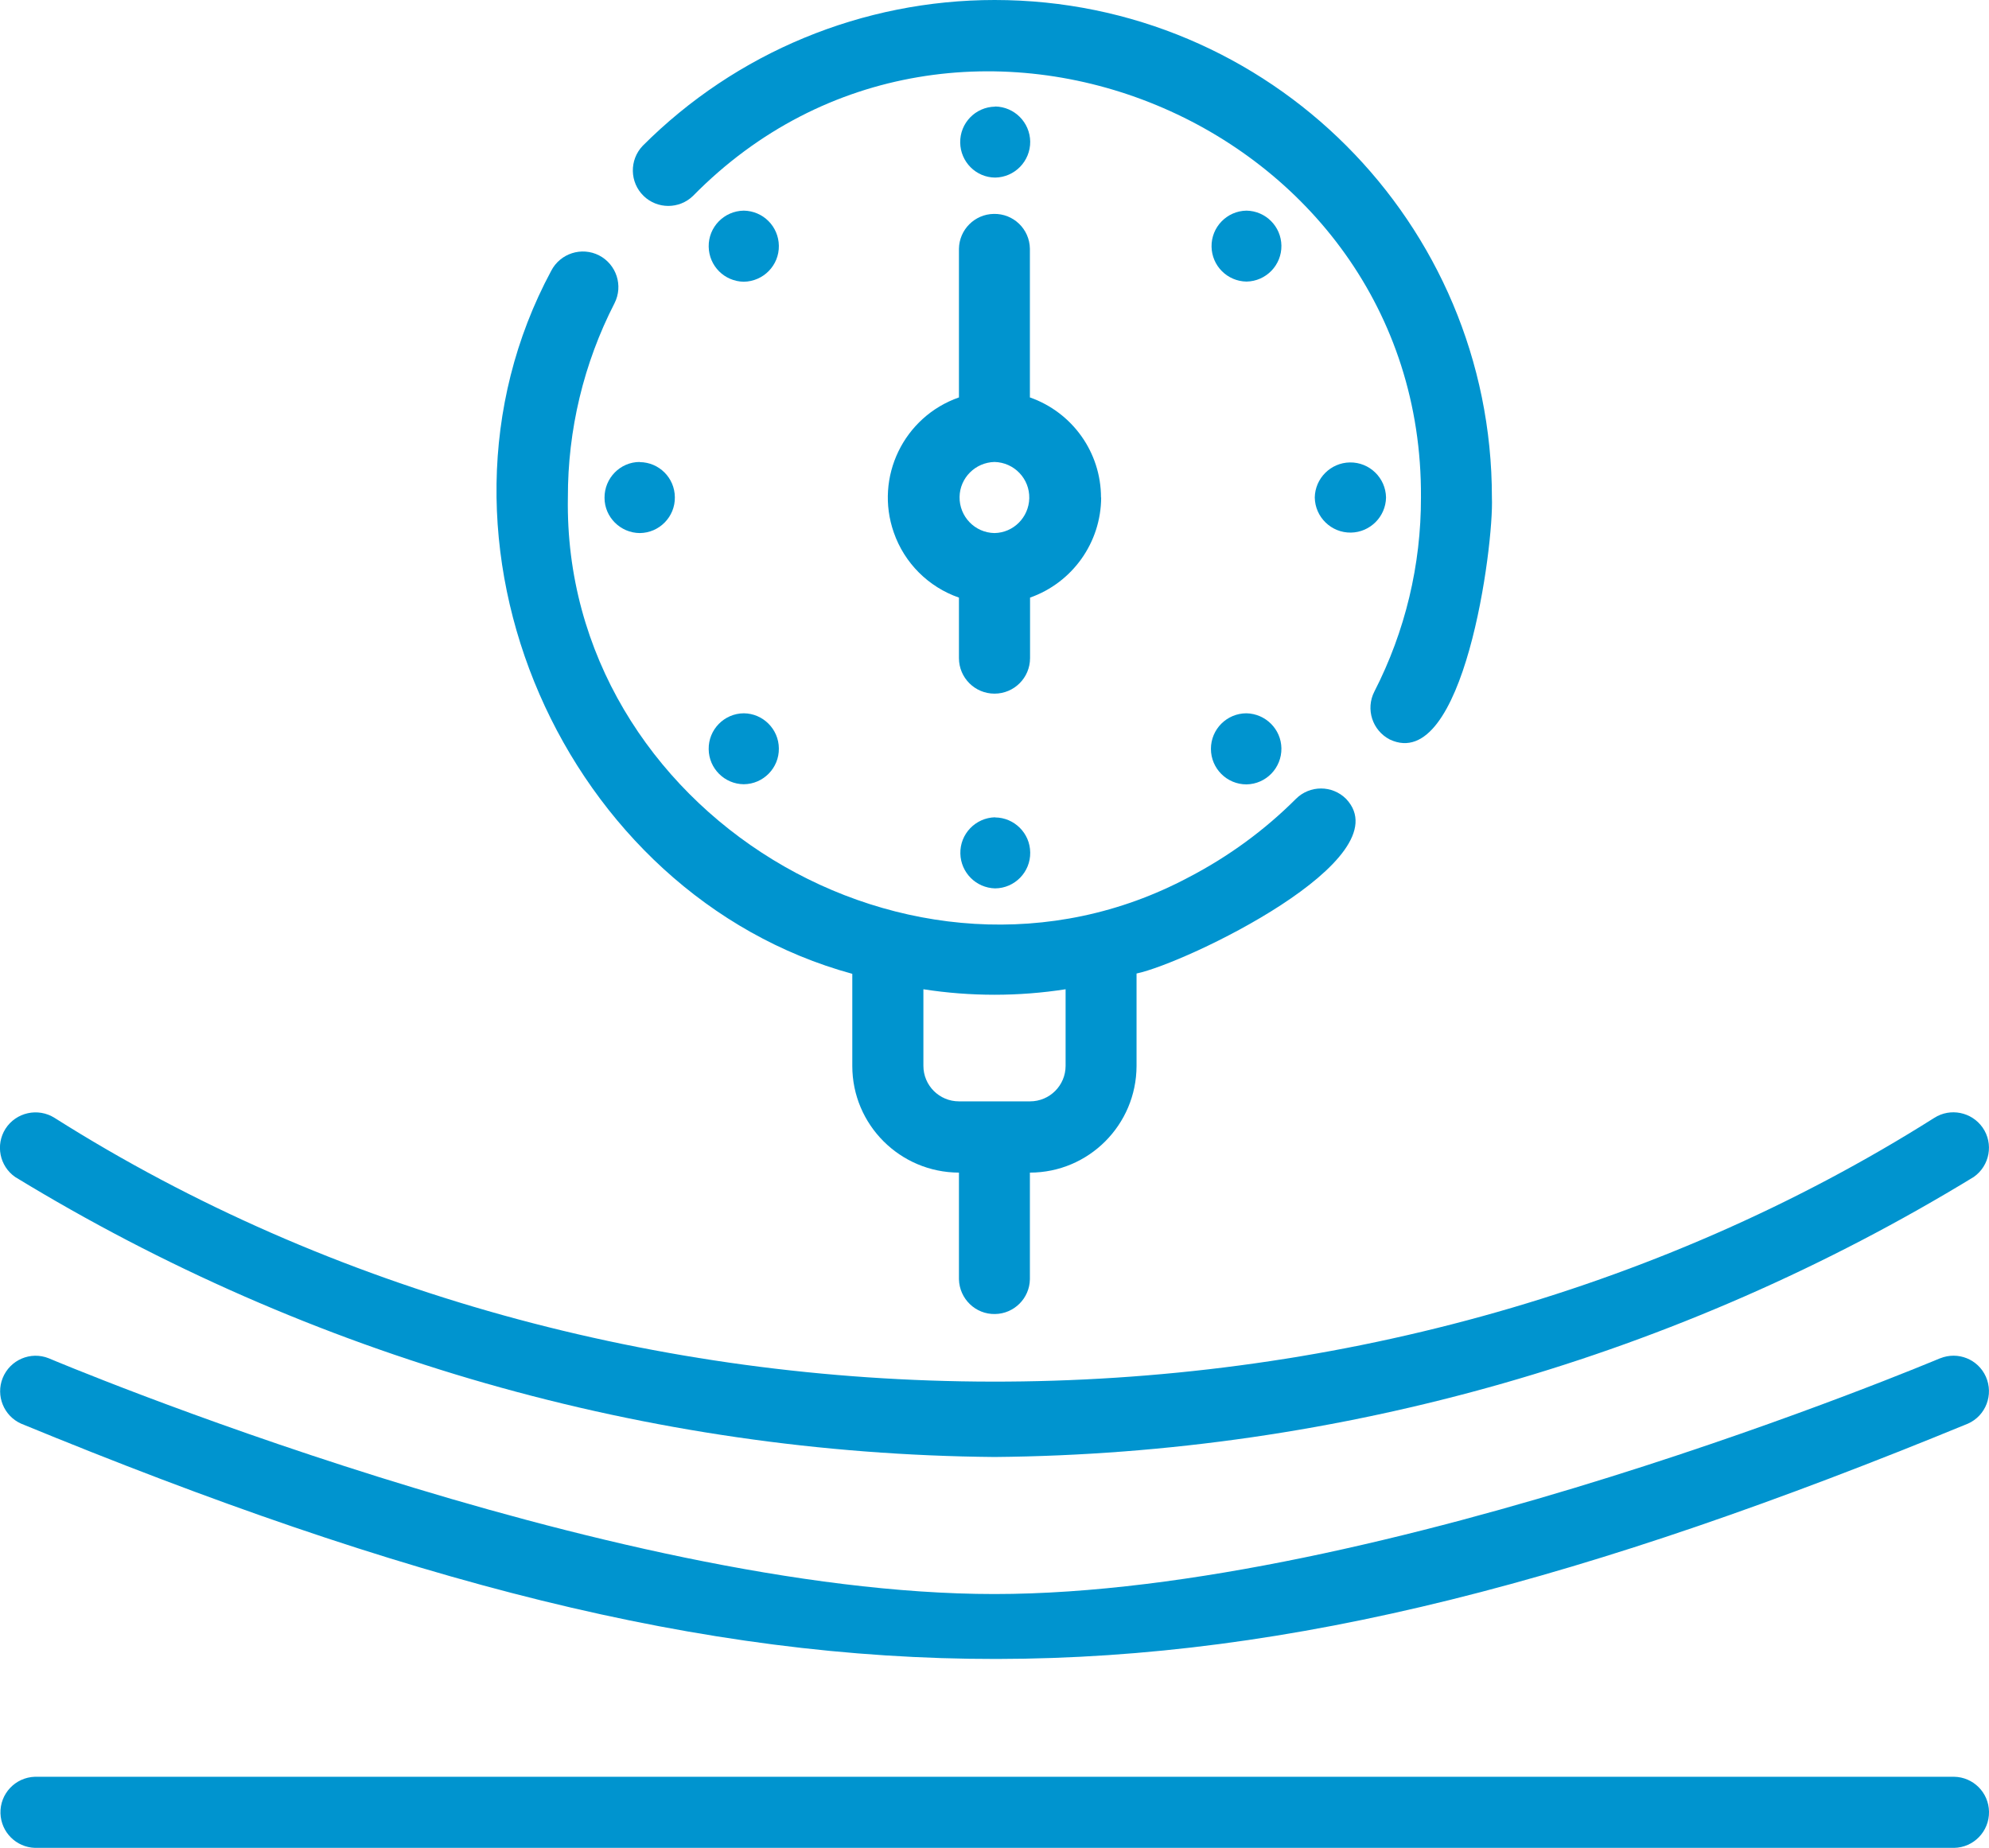 <?xml version="1.0" encoding="UTF-8"?>
<svg id="Layer_2" xmlns="http://www.w3.org/2000/svg" viewBox="0 0 127.56 118.52">
  <defs>
    <style>
      .cls-1 {
        fill: #0094cf;
      }
    </style>
  </defs>
  <g id="Layer_1-2" data-name="Layer_1">
    <g>
      <path class="cls-1" d="M63.78,93.45c22.17-.2,43.88-6.41,62.8-17.96,1.03-.72,1.29-2.14.57-3.17-.7-1-2.07-1.28-3.1-.62-35.89,22.68-85.1,22.43-120.55,0-1.06-.67-2.47-.36-3.15.7-.65,1.03-.38,2.39.62,3.09,18.93,11.55,40.63,17.76,62.8,17.96Z"/>
      <path class="cls-1" d="M124.42,87.12c-.36.15-35.9,15.12-60.65,15.12S3.48,87.27,3.13,87.12c-1.17-.47-2.49.1-2.96,1.27-.45,1.13.07,2.42,1.18,2.92,49.13,20.22,76.12,20.03,124.86,0,1.15-.51,1.66-1.86,1.15-3.01-.5-1.12-1.79-1.64-2.93-1.18Z"/>
      <path class="cls-1" d="M125.32,113.96H2.24c-1.26.04-2.25,1.09-2.21,2.35.04,1.2,1,2.17,2.21,2.21h123.08c1.26-.02,2.26-1.06,2.24-2.32-.02-1.23-1.01-2.22-2.24-2.24Z"/>
      <path class="cls-1" d="M54.66,62.47v5.9c0,3.77,3.06,6.83,6.84,6.84v6.84c.03,1.26,1.07,2.26,2.32,2.23,1.22-.02,2.21-1.01,2.23-2.23v-6.84c3.77,0,6.83-3.06,6.84-6.84v-5.93c3.13-.65,17.1-7.33,13.44-11.2-.89-.89-2.33-.89-3.22,0h0c-2.02,2.02-4.34,3.71-6.88,5.03-17.68,9.41-40.15-4.3-39.81-24.36-.01-4.33,1.01-8.6,2.99-12.46.57-1.12.13-2.49-.99-3.07-1.12-.57-2.49-.13-3.07.99-9.31,17.32.86,40.05,19.31,45.09ZM59.22,63.45c3.02.47,6.1.47,9.12,0v4.91c0,1.26-1.02,2.28-2.28,2.28h-4.56c-1.26,0-2.28-1.02-2.28-2.28v-4.92Z"/>
      <path class="cls-1" d="M44.44,12.57c16.89-17.19,46.84-4.78,46.69,19.33.01,4.33-1.01,8.6-2.99,12.46-.57,1.12-.13,2.49.99,3.07h0c4.74,2.24,6.68-12.41,6.55-15.52C95.69,14.29,81.41,0,63.79,0c-8.47,0-16.59,3.36-22.57,9.35-.87.91-.84,2.35.06,3.22.88.85,2.28.85,3.16,0Z"/>
      <path class="cls-1" d="M70.61,31.91c0-2.89-1.83-5.46-4.56-6.42v-9.54c-.02-1.26-1.06-2.26-2.32-2.23-1.22.02-2.21,1.01-2.23,2.23v9.54c-3.54,1.24-5.42,5.11-4.18,8.66.68,1.96,2.22,3.5,4.18,4.18v3.88c0,1.26,1.02,2.28,2.28,2.28s2.28-1.02,2.28-2.28v-3.88c2.72-.96,4.55-3.53,4.56-6.42ZM63.78,34.19c-1.26-.02-2.26-1.06-2.24-2.32.02-1.22,1.01-2.21,2.24-2.24,1.26.03,2.26,1.07,2.23,2.33-.03,1.22-1.01,2.21-2.23,2.23Z"/>
      <path class="cls-1" d="M63.82,6.84c-1.26.02-2.26,1.05-2.24,2.31.02,1.23,1.01,2.23,2.24,2.24,1.26-.02,2.26-1.05,2.25-2.31-.02-1.23-1.01-2.23-2.25-2.25Z"/>
      <path class="cls-1" d="M47.7,13.51c-1.26.02-2.27,1.05-2.25,2.31.02,1.24,1.01,2.23,2.25,2.25,1.26-.02,2.27-1.05,2.25-2.31-.02-1.24-1.01-2.23-2.25-2.25Z"/>
      <path class="cls-1" d="M41.03,29.63c-1.26,0-2.27,1.04-2.26,2.3,0,1.24,1.02,2.25,2.26,2.26,1.26-.01,2.27-1.05,2.25-2.3-.01-1.24-1.01-2.24-2.25-2.25Z"/>
      <path class="cls-1" d="M47.7,45.75c-1.26.01-2.27,1.05-2.25,2.3.01,1.24,1.02,2.24,2.25,2.25,1.26-.01,2.27-1.05,2.25-2.3-.01-1.24-1.02-2.24-2.25-2.25Z"/>
      <path class="cls-1" d="M63.82,52.42c-1.26.03-2.26,1.07-2.23,2.33.03,1.22,1.01,2.2,2.23,2.23,1.26-.01,2.27-1.05,2.25-2.3-.01-1.24-1.02-2.24-2.25-2.25Z"/>
      <path class="cls-1" d="M79.94,45.75c-1.26,0-2.28,1.02-2.28,2.28,0,1.26,1.02,2.28,2.28,2.28,1.26-.02,2.26-1.06,2.24-2.32-.02-1.22-1.01-2.21-2.24-2.24Z"/>
      <path class="cls-1" d="M88.89,31.91c-.02-1.26-1.06-2.27-2.32-2.25-1.23.02-2.23,1.02-2.25,2.25.02,1.26,1.06,2.27,2.32,2.25,1.23-.02,2.23-1.02,2.25-2.25Z"/>
      <path class="cls-1" d="M79.94,13.51c-1.26.02-2.26,1.06-2.24,2.31.02,1.23,1.01,2.22,2.24,2.24,1.26-.02,2.26-1.06,2.24-2.31-.02-1.23-1.01-2.22-2.24-2.24Z"/>
    </g>
  </g>
</svg>